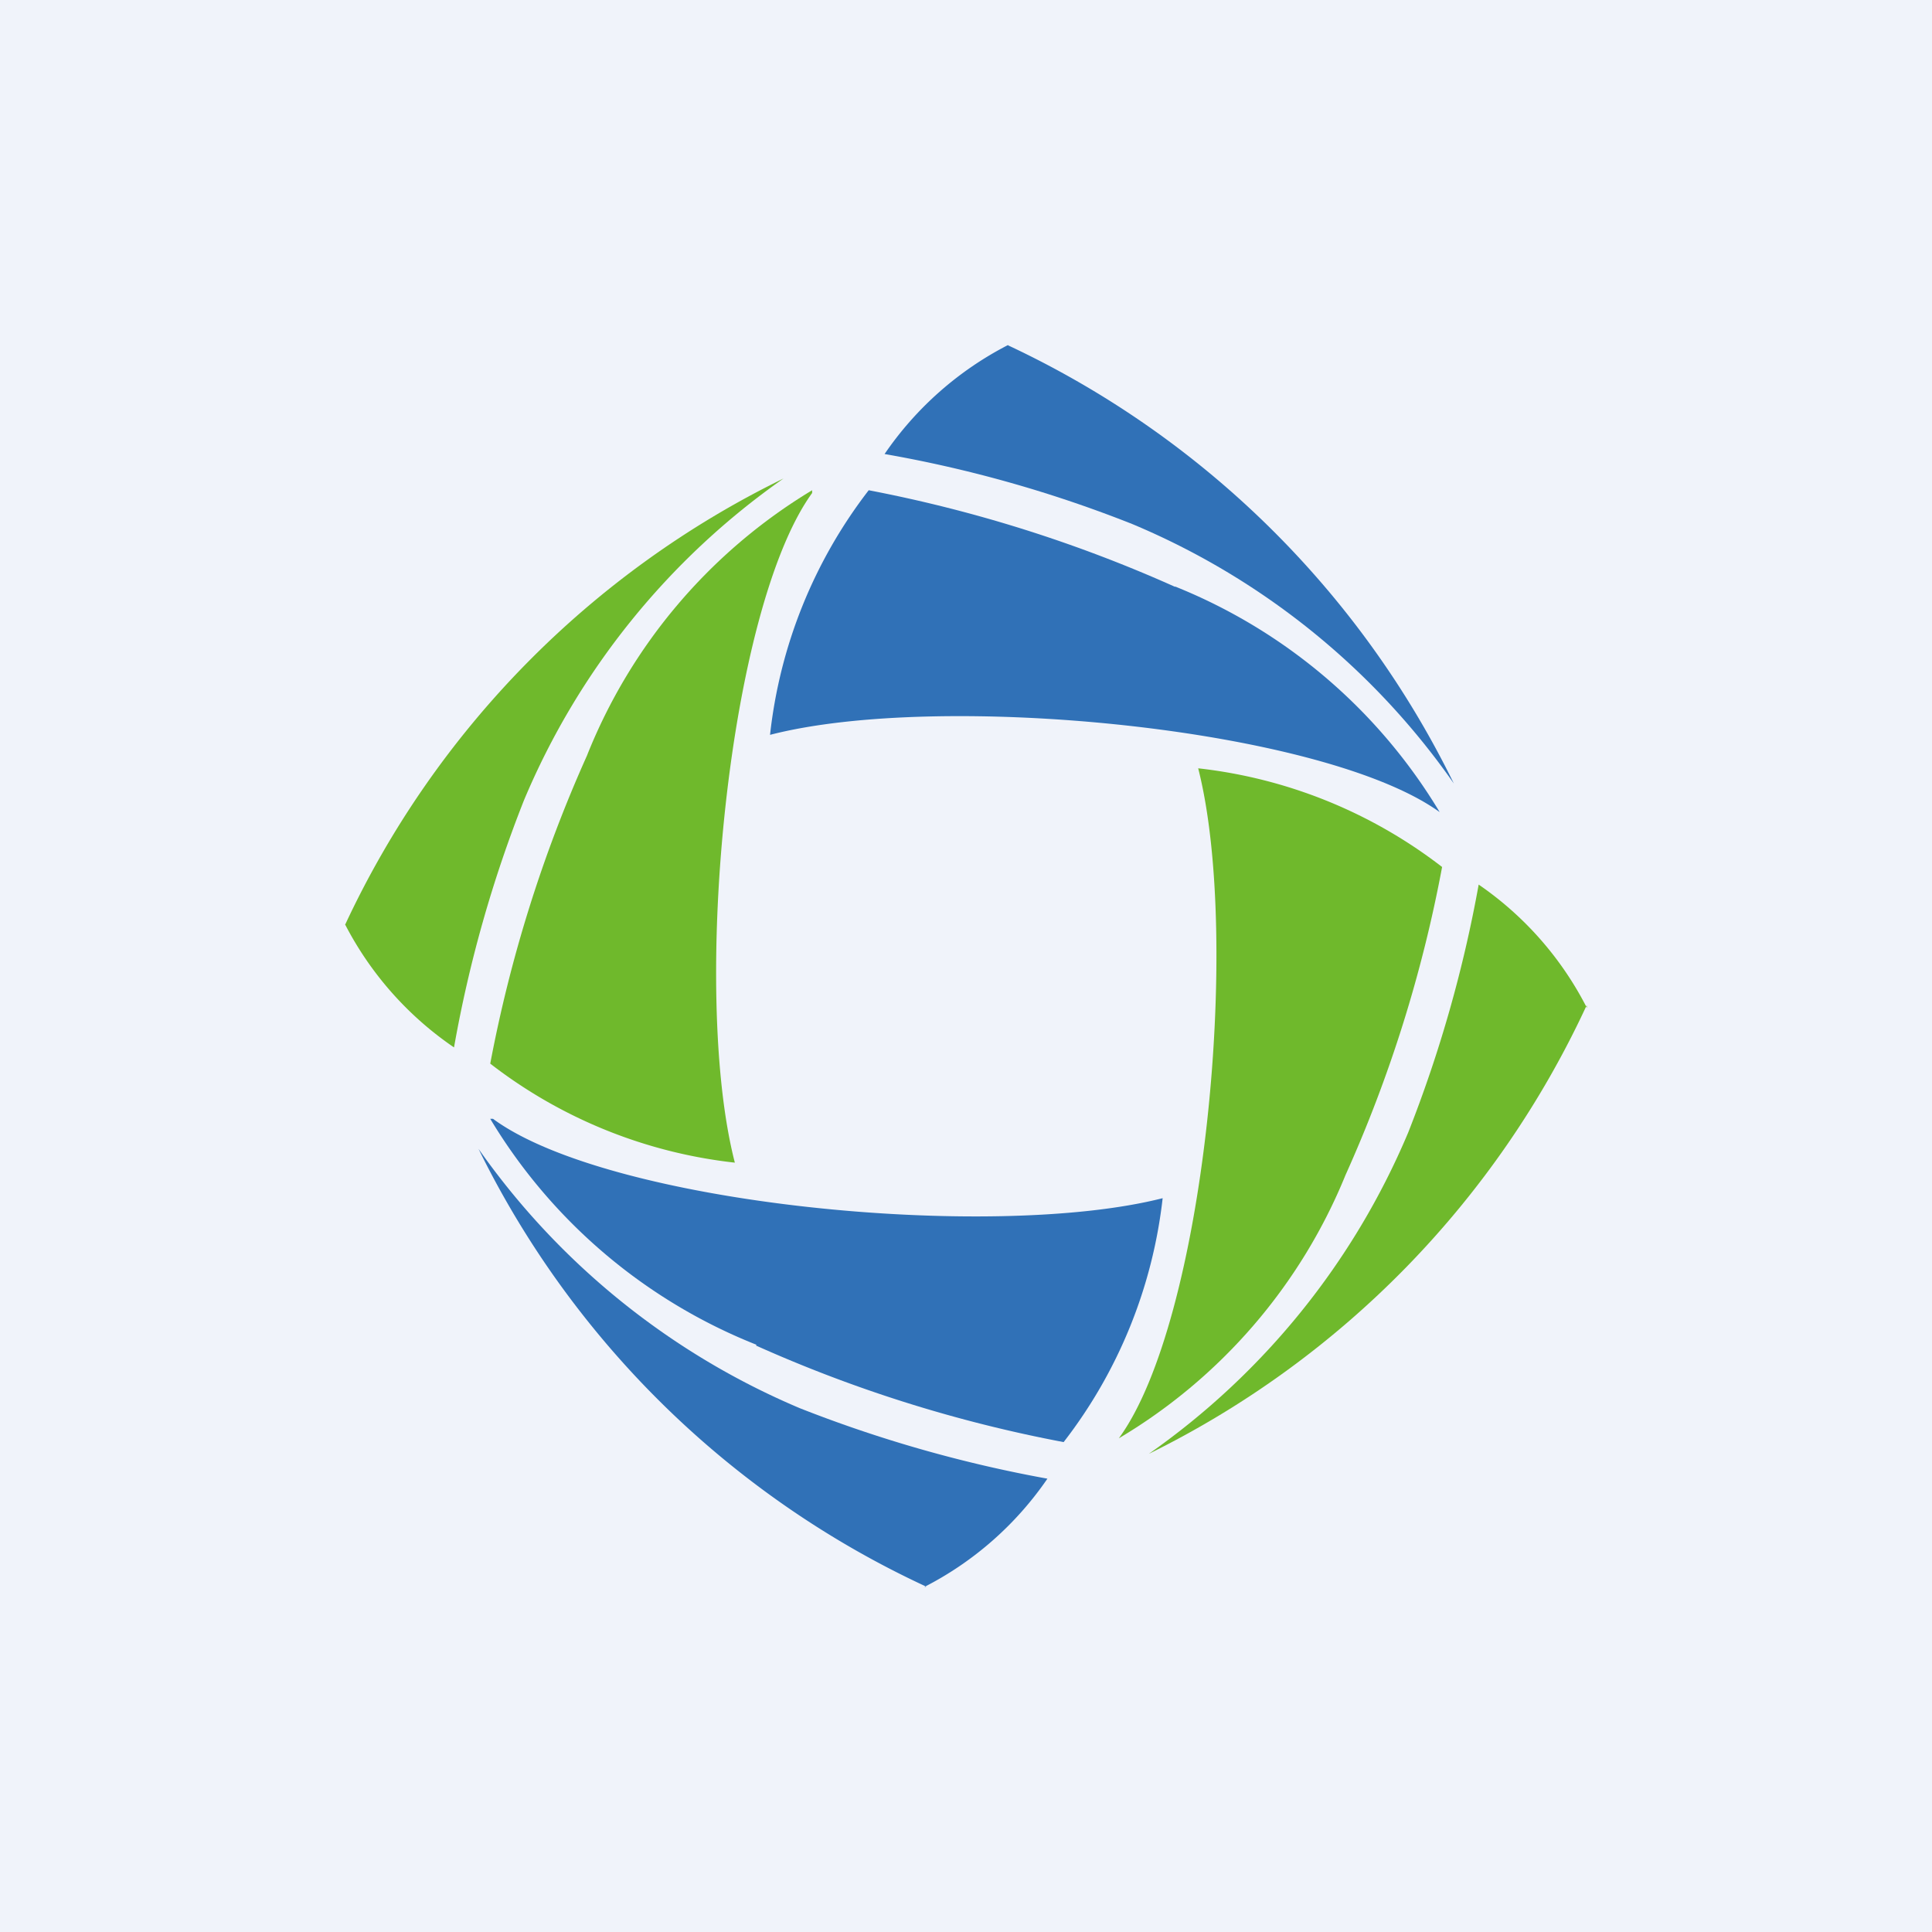 <svg width="56" height="56" viewBox="0 0 56 56" xmlns="http://www.w3.org/2000/svg"><path fill="#F0F3FA" d="M0 0h56v56H0z"/><path d="M29.22 10a9.71 9.71 0 0 0-3.58 3.16c2.46.43 4.86 1.11 7.18 2.03 3.75 1.57 6.99 4.18 9.32 7.52a27.23 27.23 0 0 0-12.92-12.7" fill="#3071B7"/><path d="M34.06 17.01a40.2 40.2 0 0 0-8.88-2.8 14.12 14.12 0 0 0-2.86 7.09c4.95-1.28 16.03-.2 19.41 2.24A15.82 15.82 0 0 0 34.06 17Z" fill="#3071B7"/><path d="M10 26.79a9.71 9.71 0 0 0 3.16 3.57 36.94 36.94 0 0 1 2.03-7.17 21.58 21.58 0 0 1 7.52-9.32 27.16 27.16 0 0 0-12.7 12.92" fill="#6FB92C"/><path d="M17.01 21.91a39.88 39.88 0 0 0-2.8 8.92 14.12 14.12 0 0 0 7.09 2.87c-1.28-4.96-.2-16.04 2.24-19.41v-.08a15.8 15.8 0 0 0-6.53 7.7Z" fill="#6FB92C"/><path d="M26.79 46a9.65 9.65 0 0 0 3.57-3.14 38.14 38.14 0 0 1-7.17-2.04 21.68 21.68 0 0 1-9.32-7.52 27.16 27.16 0 0 0 12.98 12.69" fill="#3071B7"/><path d="M21.91 39a39.88 39.88 0 0 0 8.92 2.8 14.12 14.12 0 0 0 2.87-7.07c-4.96 1.26-16.04.18-19.41-2.3h-.08a15.8 15.8 0 0 0 7.72 6.55" fill="#3071B7"/><path d="M46 29.22a9.65 9.65 0 0 0-3.14-3.58 37.85 37.85 0 0 1-2.04 7.18 21.58 21.58 0 0 1-7.52 9.32 27.23 27.23 0 0 0 12.69-13" fill="#6FB92C"/><path d="M39 34.06a39.4 39.4 0 0 0 2.8-8.93 14.12 14.12 0 0 0-7.07-2.86c1.26 4.95.18 16.03-2.3 19.42A15.82 15.82 0 0 0 39 34.06Z" fill="#6FB92C"/></svg>
